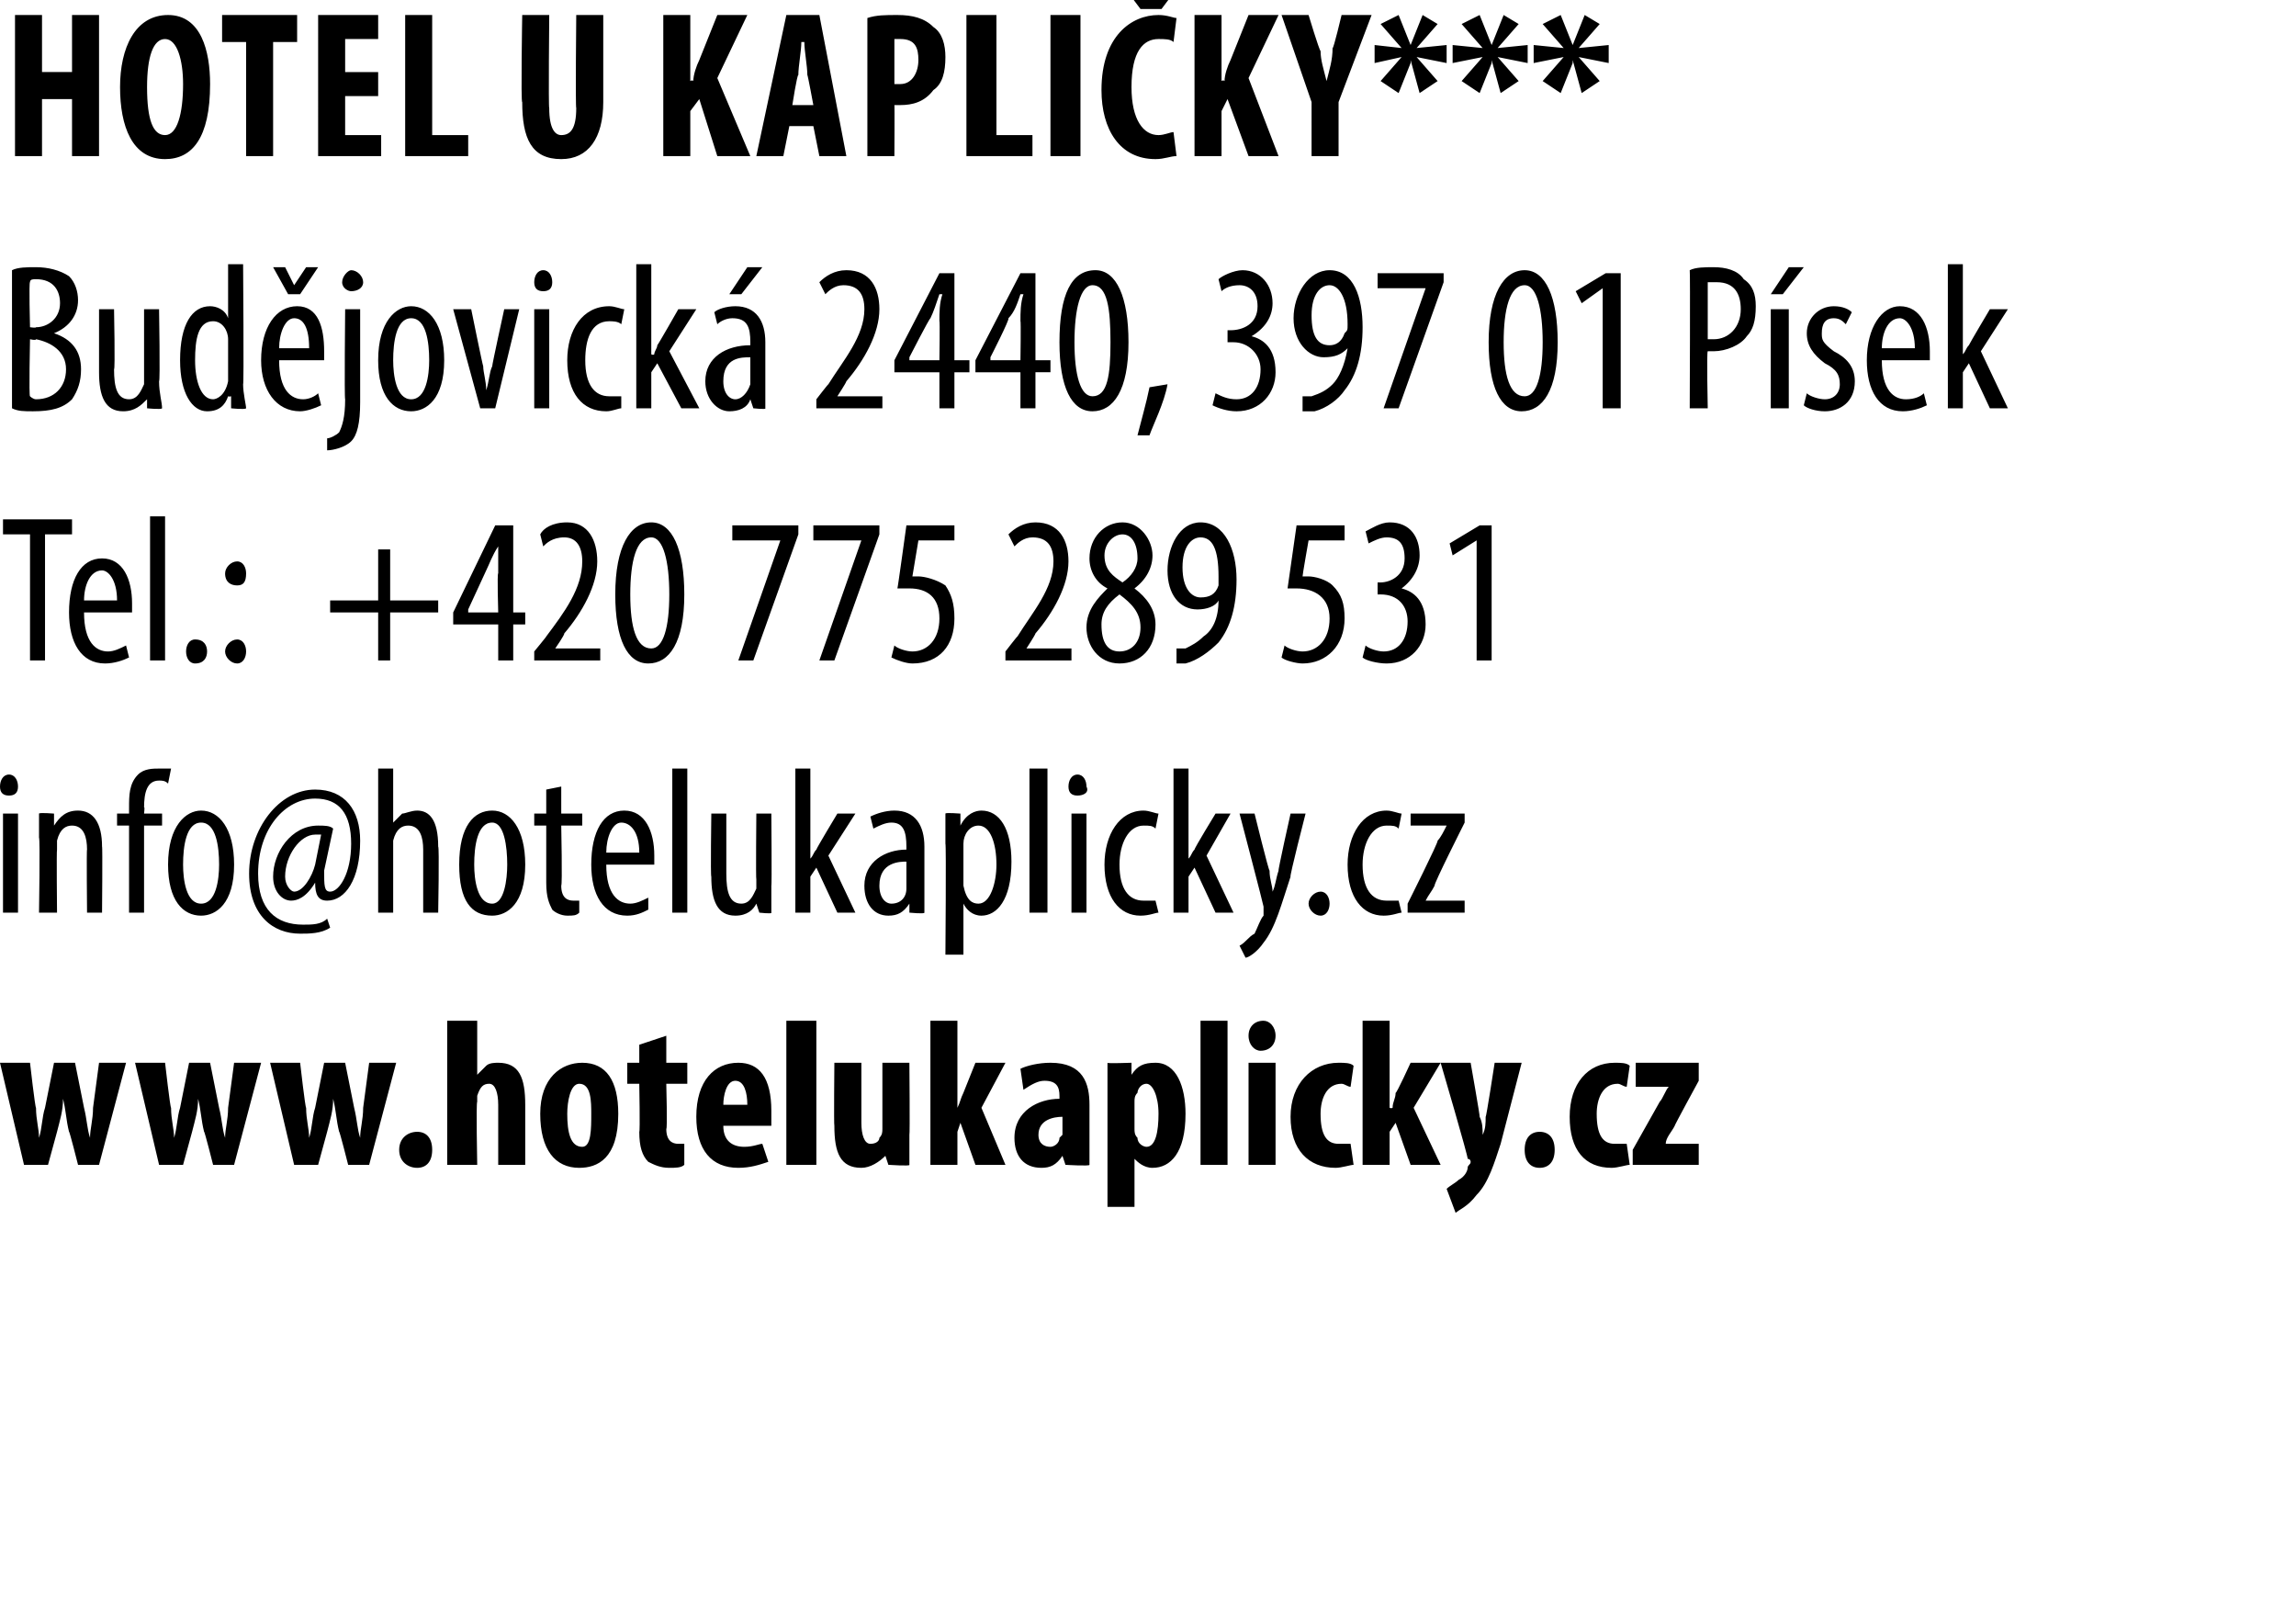 <?xml version="1.0" standalone="no"?><!DOCTYPE svg PUBLIC "-//W3C//DTD SVG 1.1//EN" "http://www.w3.org/Graphics/SVG/1.1/DTD/svg11.dtd"><svg xmlns="http://www.w3.org/2000/svg" xmlns:xlink="http://www.w3.org/1999/xlink" version="1.1" width="76.5px" height="53.8px" viewBox="0 0 76.5 53.8"><desc>HOTEL U KAPLI KY*** Bud jovick 2440, 397 01 P sek Tel : +420 775 289 531</desc><defs/><g id="Polygon115840"><path d="m1 17.8h-.9v-.5h2.3v.5h-.9v4.2h-.5v-4.2zm1.8 2.6c0 1 .4 1.3.8 1.3c.2 0 .4-.1.6-.2l.1.4c-.2.1-.5.2-.8.2c-.8 0-1.2-.7-1.2-1.7c0-1.1.4-1.8 1.1-1.8c.7 0 1 .7 1 1.5v.3H2.8zm1.1-.4c0-.7-.3-1-.5-1c-.4 0-.6.5-.6 1h1.1zM5 17.2h.5v4.8h-.5v-4.8zm1.2 4.5c0-.2.1-.4.3-.4c.3 0 .4.2.4.4c0 .2-.1.4-.4.4c-.2 0-.3-.2-.3-.4zm1.3-2.6c0-.2.2-.4.4-.4c.2 0 .3.2.3.4c0 .3-.1.4-.3.4c-.2 0-.4-.1-.4-.4zm0 2.6c0-.2.2-.4.4-.4c.2 0 .3.2.3.4c0 .2-.1.4-.3.4c-.2 0-.4-.2-.4-.4zm5.5-3.4v1.7h1.6v.4H13v1.6h-.4v-1.6H11v-.4h1.6v-1.7h.4zm3.6 3.7v-1.2h-1.5v-.4l1.4-2.9h.6v2.9h.4v.4h-.4v1.2h-.5zm0-1.6s-.04-1.33 0-1.3v-.9c-.2.3-.3.6-.4.8l-.6 1.3v.1h1zm1.2 1.6v-.3s.43-.52.4-.5c.6-.8 1.2-1.6 1.2-2.5c0-.5-.2-.8-.6-.8c-.4 0-.6.2-.7.3l-.1-.4c.1-.2.4-.4.9-.4c.7 0 1 .6 1 1.3c0 .8-.5 1.7-1.1 2.4c.02.04-.3.5-.3.5h1.5v.4h-2.2zm5-2.2c0 1.6-.5 2.3-1.2 2.3c-.7 0-1.1-.8-1.1-2.3c0-1.6.5-2.4 1.2-2.4c.7 0 1.1.9 1.1 2.4zm-1.8 0c0 1.1.2 1.8.7 1.8c.4 0 .6-.7.6-1.8c0-1.1-.2-1.9-.6-1.9c-.5 0-.7.8-.7 1.9zm5.6-2.3v.3L25.1 22h-.5l1.4-4h-1.6v-.5h2.2zm2.7 0v.3L27.8 22h-.5l1.4-4h-1.6v-.5h2.2zm2.5.5h-1.2l-.2 1.2h.2c.2 0 .6.1.9.3c.2.3.3.6.3 1.1c0 .9-.5 1.5-1.4 1.5c-.2 0-.5-.1-.7-.2l.1-.4c.1.1.4.2.6.2c.5 0 .9-.4.9-1.1c0-.7-.4-1-1-1h-.4c.01.01.3-2.1.3-2.1h1.6v.5zm1.7 4v-.3s.4-.52.4-.5c.5-.8 1.2-1.6 1.2-2.5c0-.5-.2-.8-.7-.8c-.3 0-.5.2-.6.3l-.2-.4c.2-.2.5-.4.9-.4c.8 0 1.1.6 1.1 1.3c0 .8-.5 1.7-1.1 2.4c0 .04-.3.5-.3.5h1.5v.4h-2.2zm2.7-1.1c0-.6.4-1 .7-1.3c-.4-.2-.6-.6-.6-1c0-.7.5-1.2 1.1-1.2c.6 0 1 .6 1 1.1c0 .4-.2.8-.6 1.1c.4.3.7.7.7 1.2c0 .8-.5 1.3-1.2 1.3c-.7 0-1.1-.6-1.1-1.2zm1.8 0c0-.5-.3-.8-.7-1.1c-.4.3-.6.6-.6 1c0 .6.2.9.6.9c.4 0 .7-.3.7-.8zm-1.2-2.4c0 .5.3.7.6.9c.3-.2.5-.5.5-.8c0-.5-.2-.8-.5-.8c-.3 0-.6.3-.6.7zm2.4 3.1h.3c.2-.1.4-.2.6-.4c.3-.2.5-.6.5-1.2c-.1.2-.4.3-.7.3c-.6 0-1-.5-1-1.3c0-.8.4-1.6 1.1-1.6c.8 0 1.2.9 1.2 1.9c0 .9-.2 1.6-.6 2.1c-.3.3-.7.6-1.1.7h-.3v-.5zm.2-2.7c0 .7.3 1 .6 1c.3 0 .5-.1.6-.4v-.3c0-.9-.2-1.3-.6-1.3c-.3 0-.6.3-.6 1zm5.4-.9h-1.2s-.21 1.19-.2 1.2h.2c.2 0 .6.1.8.3c.3.3.4.6.4 1.1c0 .9-.6 1.5-1.4 1.5c-.2 0-.6-.1-.7-.2l.1-.4c.1.1.4.2.6.2c.5 0 .9-.4.9-1.1c0-.7-.5-1-1.1-1h-.3l.3-2.1h1.6v.5zm.7 3.5c.1.1.4.2.6.2c.5 0 .8-.4.8-1c0-.5-.3-.9-.9-.9h-.1v-.4h.1c.3 0 .8-.2.8-.8c0-.5-.2-.7-.6-.7c-.2 0-.4.1-.6.2l-.1-.4c.2-.1.5-.3.8-.3c.7 0 1 .5 1 1.1c0 .4-.2.8-.6 1.1c.4.1.8.4.8 1.2c0 .7-.5 1.3-1.3 1.3c-.3 0-.7-.1-.8-.2l.1-.4zm3.7-3.5l-.8.5l-.1-.4l1-.6h.4v4.5h-.5v-4z" stroke="none" fill="#000"/><a xlink:href="mailto:info@hotelukaplicky.cz" xlink:title="info@hotelukaplicky.cz"><rect style="fill:transparent;" x="-1" y="25" width="50" height="7"/></a></g><g id="Polygon115839"><path d="m.4 9c.2-.1.5-.1.8-.1c.4 0 .8.1 1.1.3c.2.2.3.5.3.8c0 .5-.3.9-.8 1.1c.6.2.9.6.9 1.2c0 .4-.1.7-.3 1c-.3.3-.7.4-1.3.4c-.3 0-.5 0-.7-.1V9zm.6 1.9s.2.03.2 0c.4 0 .8-.3.8-.8c0-.4-.2-.8-.8-.8c-.1 0-.2 0-.2.1c-.04-.03 0 1.5 0 1.5zm0 2.3s.1.1.2.1c.6 0 1-.4 1-1c0-.6-.5-.9-1-1c0 .05-.2 0-.2 0c0 0-.04 1.92 0 1.9zm4.3-.5c0 .4.1.7.1.9c-.03.05-.5 0-.5 0v-.3s-.05-.01 0 0c-.2.2-.4.4-.8.4c-.6 0-.8-.5-.8-1.3v-2.1h.5s.04 2.03 0 2c0 .6.1 1 .5 1c.3 0 .4-.3.5-.5v-2.5h.5s.04 2.43 0 2.4zm2.8-3.9s.03 4.04 0 4c0 .3.1.7.1.8c-.04.05-.5 0-.5 0v-.4s-.06.02-.1 0c-.1.3-.3.5-.7.5c-.5 0-.9-.6-.9-1.7c0-1.2.4-1.8 1-1.8c.2 0 .5.1.6.4c-.01.01 0 0 0 0V8.8h.5zm-.5 2.7v-.2c0-.3-.2-.6-.5-.6c-.5 0-.6.6-.6 1.3c0 .7.2 1.3.6 1.3c.1 0 .4-.1.5-.6v-1.2zm1.7.5c0 1 .4 1.3.8 1.3c.2 0 .4-.1.5-.2l.1.4c-.2.1-.5.2-.7.2c-.8 0-1.3-.7-1.3-1.7c0-1.1.5-1.8 1.2-1.8c.7 0 .9.7.9 1.5v.3H9.3zm1-.4c0-.7-.2-1-.5-1c-.3 0-.5.5-.5 1h1zm-.7-1.8l-.5-.9h.4l.3.6l.4-.6h.4l-.6.9h-.4zm1.3 4.8c.1 0 .3-.1.4-.2c.1-.2.2-.5.2-1.1c-.03-.02 0-3 0-3h.5v3.1c0 .7-.1 1.1-.3 1.3c-.2.2-.6.3-.8.3v-.4zm1.2-5.2c0 .2-.2.3-.4.3c-.1 0-.3-.1-.3-.3c0-.2.2-.4.3-.4c.2 0 .4.2.4.4zm2.7 2.6c0 1.3-.6 1.7-1.1 1.7c-.6 0-1.1-.5-1.1-1.7c0-1.3.6-1.8 1.1-1.8c.6 0 1.1.6 1.1 1.8zm-1.7 0c0 .5.1 1.3.6 1.3c.5 0 .6-.8.6-1.3c0-.6-.1-1.4-.6-1.4c-.5 0-.6.8-.6 1.4zm2.6-1.7s.38 1.87.4 1.9c0 .2.1.5.1.8c.1-.3.1-.6.2-.8c-.01-.03.4-1.9.4-1.9h.5l-.8 3.3h-.5l-.9-3.3h.6zm2.1 3.3v-3.3h.5v3.3h-.5zm.6-4.2c0 .2-.1.3-.3.3c-.2 0-.3-.1-.3-.3c0-.2.1-.4.3-.4c.2 0 .3.2.3.4zm2.3 4.2c-.1 0-.3.1-.5.1c-.8 0-1.3-.6-1.3-1.7c0-1 .5-1.8 1.4-1.8c.2 0 .4.1.5.1l-.1.5c-.1-.1-.3-.1-.4-.1c-.6 0-.8.6-.8 1.3c0 .8.3 1.2.8 1.2h.4v.4zm1-1.8s.05.04.1 0c0-.1.1-.2.1-.3c.04-.04.7-1.2.7-1.2h.6l-.9 1.4l1 1.9h-.6l-.8-1.5l-.2.3v1.2h-.5V8.8h.5v3zm3.4 1.8l-.1-.3s0-.01 0 0c-.1.3-.4.4-.7.4c-.4 0-.8-.4-.8-1c0-.8.7-1.2 1.5-1.2v-.1c0-.5-.1-.8-.6-.8c-.2 0-.4.1-.5.2l-.1-.4c.1-.1.4-.2.7-.2c.7 0 1 .5 1 1.2v2.2c.05.05-.4 0-.4 0zm-.1-1.7c-.3 0-.9 0-.9.8c0 .4.2.6.4.6c.2 0 .4-.2.5-.5v-.9zm.4-3l-.7.9h-.4l.6-.9h.5zm1.8 4.7v-.3s.4-.52.4-.5c.5-.8 1.2-1.6 1.2-2.5c0-.5-.2-.8-.7-.8c-.3 0-.5.2-.6.3l-.2-.4c.2-.2.5-.4.9-.4c.8 0 1.1.6 1.1 1.3c0 .8-.5 1.7-1.1 2.4c0 .04-.3.5-.3.5h1.5v.4h-2.2zm4.1 0v-1.2h-1.5v-.4l1.5-2.9h.5v2.9h.5v.4h-.5v1.2h-.5zm0-1.6s.02-1.33 0-1.3c0-.3 0-.6.1-.9h-.1c-.1.3-.2.6-.3.8c-.05.03-.7 1.3-.7 1.3v.1h1zm2.7 1.6v-1.2h-1.5v-.4L34 9.1h.5v2.9h.5v.4h-.5v1.2h-.5zm0-1.6s.02-1.33 0-1.3c0-.3 0-.6.1-.9h-.1c-.1.3-.2.6-.4.8c.05.03-.6 1.3-.6 1.3v.1h1zm3.6-.6c0 1.6-.5 2.3-1.2 2.3c-.7 0-1.1-.8-1.1-2.3c0-1.6.4-2.4 1.2-2.4c.7 0 1.1.9 1.1 2.4zm-1.8 0c0 1.1.2 1.8.6 1.8c.5 0 .6-.7.6-1.8c0-1.1-.1-1.9-.6-1.9c-.4 0-.6.8-.6 1.9zm2.1 3.1c.1-.4.3-1.1.4-1.6l.6-.1c-.1.6-.5 1.4-.6 1.7h-.4zm2.6-1.4c.2.1.4.2.7.2c.5 0 .8-.4.8-1c0-.5-.4-.9-.9-.9h-.2v-.4h.1c.4 0 .9-.2.9-.8c0-.5-.3-.7-.6-.7c-.3 0-.5.1-.6.2l-.1-.4c.1-.1.5-.3.8-.3c.6 0 1 .5 1 1.1c0 .4-.2.8-.7 1.1c.4.1.8.4.8 1.2c0 .7-.5 1.3-1.3 1.3c-.3 0-.6-.1-.8-.2l.1-.4zm2.9.1h.3c.3-.1.5-.2.7-.4c.2-.2.4-.6.5-1.2c-.2.2-.4.3-.8.3c-.5 0-1-.5-1-1.3c0-.8.5-1.6 1.2-1.6c.8 0 1.1.9 1.1 1.9c0 .9-.2 1.6-.6 2.1c-.2.3-.6.6-1 .7h-.4v-.5zm.3-2.7c0 .7.2 1 .6 1c.2 0 .4-.1.5-.4c.1-.1.1-.1.1-.3c0-.9-.3-1.3-.6-1.3c-.3 0-.6.3-.6 1zm4.4-1.4v.3l-1.5 4.2h-.5l1.4-4h-1.6v-.5h2.2zm3.8 2.3c0 1.6-.5 2.3-1.2 2.3c-.7 0-1.1-.8-1.1-2.3c0-1.6.5-2.4 1.2-2.4c.7 0 1.1.9 1.1 2.4zm-1.8 0c0 1.1.2 1.8.7 1.8c.4 0 .6-.7.6-1.8c0-1.1-.2-1.9-.6-1.9c-.5 0-.7.8-.7 1.9zm3.3-1.8l-.7.5l-.2-.4l1-.6h.5v4.5h-.6v-4zm2.9-.6c.2-.1.5-.1.8-.1c.4 0 .8.1 1 .4c.3.2.4.5.4.9c0 .5-.1.8-.3 1c-.2.3-.7.5-1.1.5h-.2c-.04.02 0 1.9 0 1.9h-.6s.02-4.6 0-4.6zm.6 2.3h.2c.5 0 .9-.4.9-1c0-.5-.2-.9-.8-.9h-.3v1.9zm2.1 2.3v-3.3h.6v3.3h-.6zm1.1-4.7l-.7.9h-.4l.6-.9h.5zm.1 4.2c.1.1.4.2.6.2c.3 0 .5-.2.5-.5c0-.3-.1-.5-.5-.7c-.4-.3-.6-.6-.6-1c0-.5.4-.9.9-.9c.3 0 .5.1.6.2l-.2.4c-.1-.1-.2-.2-.4-.2c-.3 0-.4.2-.4.5c0 .2 0 .3.4.6c.4.2.7.5.7 1c0 .7-.5 1-1 1c-.3 0-.6-.1-.7-.2l.1-.4zm2.5-1.1c0 1 .4 1.3.8 1.3c.3 0 .5-.1.6-.2l.1.4c-.2.1-.5.2-.8.2c-.8 0-1.2-.7-1.2-1.7c0-1.1.5-1.8 1.1-1.8c.7 0 1 .7 1 1.5v.3h-1.6zm1.1-.4c0-.7-.3-1-.5-1c-.4 0-.6.5-.6 1h1.1zm1.6.2s.03.04 0 0c.1-.1.1-.2.2-.3c.01-.04.7-1.2.7-1.2h.6l-.9 1.4l.9 1.9h-.6l-.7-1.5l-.2.3v1.2h-.5V8.8h.5v3z" stroke="none" fill="#000"/></g><g id="Polygon115838"><path d="m1.4.5v1.9h1V.5h.9v4.7h-.9V3.3h-1v1.9h-.9V.5h.9zM7 2.8c0 1.8-.6 2.5-1.5 2.5C4.4 5.3 4 4.2 4 2.9C4 1.6 4.5.5 5.6.5C6.7.5 7 1.7 7 2.8zm-2.1.1c0 1.1.2 1.6.6 1.6c.4 0 .6-.7.6-1.7c0-.8-.2-1.5-.6-1.5c-.4 0-.6.6-.6 1.6zm3.3-1.5h-.8v-.9h2.5v.9h-.8v3.8h-.9V1.4zm4.4 1.8h-1.1v1.3h1.2v.7h-2.1V.5h2v.8h-1.1v1.1h1.1v.8zm.9-2.7h.9v4h1.2v.7h-2.1V.5zm4.8 0s-.03 3.1 0 3.1c0 .7.2.9.4.9c.3 0 .5-.2.5-.9c-.03 0 0-3.1 0-3.1h.9v2.9c0 1.2-.5 1.9-1.4 1.9c-1 0-1.3-.7-1.3-1.9c-.05.04 0-2.9 0-2.9h.9zm3.8 0h.9v2.2s.07-.05.1 0c0-.2.1-.5.2-.7l.6-1.5h1l-1 2.1L25 5.2h-1.1l-.6-1.9l-.3.4v1.5h-.9V.5zm4.2 3.7l-.2 1h-.9l1-4.7h1.1l.9 4.7h-.9l-.2-1h-.8zm.8-.7s-.19-1.03-.2-1c0-.3-.1-.8-.1-1.1h-.1c0 .3-.1.8-.1 1.1c-.04-.03-.2 1-.2 1h.7zM28.9.6c.3-.1.6-.1 1-.1c.5 0 .9.1 1.2.4c.3.2.4.6.4 1c0 .5-.1.9-.4 1.1c-.3.4-.7.5-1.1.5h-.2c.01-.01 0 1.7 0 1.7h-.9V.6zm.9 2.2h.2c.4 0 .6-.4.6-.8c0-.4-.1-.7-.6-.7h-.2v1.5zM32.2.5h1v4h1.2v.7h-2.2V.5zm3.8 0v4.7h-1V.5h1zm3.2 4.7c-.2 0-.4.1-.7.1c-1.2 0-1.8-1-1.8-2.3c0-1.8 1-2.5 1.9-2.5c.3 0 .5.1.6.1l-.1.8c-.1-.1-.3-.1-.5-.1c-.5 0-.9.4-.9 1.6c0 1.1.4 1.6.9 1.6c.2 0 .4-.1.5-.1l.1.8zM38 .3l-.6-.8h.7l.2.4l.3-.4h.7l-.6.8h-.7zm1.8.2h.9v2.2s.05-.05.1 0c0-.2.1-.5.2-.7l.6-1.5h1l-1 2.1l1 2.6h-1l-.7-1.9l-.2.4v1.5h-.9V.5zm3.9 4.7V3.4l-1-2.9h.9s.35 1.16.4 1.2c0 .3.1.6.2 1c.1-.4.2-.7.2-1.1c.03.04.3-1.1.3-1.1h1l-1.1 2.9v1.8h-.9zM47.9.8l-.7.8l1-.1v.6l-1-.2l.7.8l-.6.4L47 2v.1l-.4 1l-.6-.4l.7-.8l-.9.2v-.6l.9.1l-.7-.8l.6-.3l.4 1l.4-1l.5.3zm2.7 0l-.7.8l1-.1v.6l-1-.2l.7.8l-.6.4l-.3-1.1v.1l-.4 1l-.6-.4l.7-.8l-1 .2v-.6l1 .1l-.7-.8l.6-.3l.4 1l.4-1l.5.3zm2.7 0l-.7.8l1-.1v.6l-1-.2l.7.8l-.6.4l-.3-1.1v.1l-.4 1l-.6-.4l.7-.8l-1 .2v-.6l1 .1l-.7-.8l.6-.3l.4 1l.4-1l.5.3z" stroke="none" fill="#000"/></g><g id="Polygon115841"><path d="m.1 30.4v-3.3h.5v3.3h-.5zm.5-4.2c0 .2-.1.3-.3.3c-.2 0-.3-.1-.3-.3c0-.2.1-.4.3-.4c.2 0 .3.2.3.4zm.7 1.7v-.8c.02-.04.5 0 .5 0v.4s.03-.03 0 0c.2-.3.4-.5.8-.5c.5 0 .8.4.8 1.2c.02-.03 0 2.2 0 2.2h-.5s-.02-2.13 0-2.1c0-.4-.1-.8-.5-.8c-.2 0-.4.1-.5.5v.3c-.02.01 0 2.1 0 2.1h-.6s.04-2.46 0-2.5zm3 2.5v-2.9h-.4v-.4h.4v-.2c0-.4 0-.8.3-1.1c.2-.2.5-.2.7-.2h.4l-.1.5c-.1-.1-.2-.1-.3-.1c-.4 0-.5.4-.5.9c.03-.05 0 .2 0 .2h.6v.4h-.6v2.9h-.5zm3.5-1.6c0 1.3-.6 1.7-1.1 1.7c-.6 0-1.1-.5-1.1-1.7c0-1.3.6-1.8 1.1-1.8c.6 0 1.1.6 1.1 1.8zm-1.7 0c0 .5.1 1.3.6 1.3c.5 0 .6-.8.6-1.3c0-.6-.1-1.4-.6-1.4c-.5 0-.6.8-.6 1.4zm4.6-1h-.2c-.5 0-1 .7-1 1.4c0 .3.2.5.3.5c.3 0 .6-.5.7-.9l.2-1zm.3 3.1c-.3.2-.7.2-1 .2c-.9 0-1.7-.6-1.7-2c0-1.5 1-2.8 2.2-2.8c1 0 1.5.7 1.5 1.7c0 1.3-.5 2-1.1 2c-.3 0-.4-.2-.4-.6c-.3.5-.6.6-.8.6c-.3 0-.6-.3-.6-.8c0-.8.6-1.7 1.5-1.7c.2 0 .4 0 .5.1l-.3 1.4c0 .5 0 .7.2.7c.3 0 .7-.6.7-1.6c0-1-.4-1.5-1.2-1.5c-1 0-1.9 1-1.9 2.5c0 1.2.6 1.7 1.5 1.7c.3 0 .6 0 .8-.2l.1.3zm1.6-5.3h.5v1.8s.02.03 0 0l.3-.3c.1 0 .3-.1.5-.1c.4 0 .7.3.7 1.2c.04 0 0 2.2 0 2.2h-.5v-2.1c0-.4-.1-.8-.5-.8c-.2 0-.4.1-.5.5v2.4h-.5v-4.8zm4.9 3.2c0 1.3-.6 1.7-1.1 1.7c-.7 0-1.1-.5-1.1-1.7c0-1.3.5-1.8 1.1-1.8c.6 0 1.1.6 1.1 1.8zm-1.7 0c0 .5.1 1.3.6 1.3c.4 0 .5-.8.5-1.3c0-.6-.1-1.4-.5-1.4c-.5 0-.6.8-.6 1.4zm2.9-2.6v.9h.7v.4h-.7s.04 1.98 0 2c0 .4.2.5.4.5h.2v.4c-.1.1-.2.1-.4.1c-.2 0-.4-.1-.5-.2c-.1-.2-.2-.4-.2-.9v-1.9h-.4v-.4h.4v-.8l.5-.1zm1.5 2.6c0 1 .4 1.3.8 1.3c.2 0 .4-.1.6-.2v.4c-.2.1-.4.2-.7.2c-.8 0-1.2-.7-1.2-1.7c0-1.1.4-1.8 1.1-1.8c.7 0 1 .7 1 1.5v.3h-1.6zm1.1-.4c0-.7-.3-1-.6-1c-.3 0-.5.5-.5 1h1.1zm1.1-2.8h.5v4.8h-.5v-4.8zm3.3 3.9v.9c.04.05-.4 0-.4 0l-.1-.3s.03-.01 0 0c-.1.2-.3.4-.7.4c-.6 0-.8-.5-.8-1.3c-.03 0 0-2.1 0-2.1h.5v2c0 .6.1 1 .5 1c.3 0 .4-.3.5-.5v-.3c-.02 0 0-2.2 0-2.2h.5s.02 2.43 0 2.4zm1.3-.9s.02.04 0 0c.1-.1.1-.2.2-.3c0-.04.7-1.2.7-1.2h.6l-.9 1.4l.9 1.9h-.6l-.7-1.5l-.2.3v1.2h-.5v-4.8h.5v3zm3.3 1.8v-.3s-.03-.01 0 0c-.2.3-.4.4-.7.4c-.5 0-.8-.4-.8-1c0-.8.7-1.2 1.4-1.2v-.1c0-.5-.1-.8-.5-.8c-.2 0-.4.1-.6.2l-.1-.4c.2-.1.5-.2.8-.2c.7 0 1 .5 1 1.2v2.2c.01.05-.5 0-.5 0zm-.1-1.7c-.2 0-.9 0-.9.8c0 .4.2.6.4.6c.3 0 .5-.2.5-.5v-.9zm1.3-.6v-1c0-.04.5 0 .5 0v.4s.02 0 0 0c.2-.4.5-.5.7-.5c.6 0 1 .6 1 1.7c0 1.3-.5 1.8-1 1.8c-.3 0-.5-.2-.6-.4c-.02.01 0 0 0 0v1.7h-.6s.03-3.68 0-3.7zm.6 1.1v.3c.1.5.3.6.5.6c.4 0 .6-.7.6-1.3c0-.7-.2-1.3-.6-1.3c-.3 0-.5.3-.5.6v1.1zm2.2-3.6h.6v4.8h-.6v-4.8zm1.4 4.8v-3.3h.5v3.3h-.5zm.5-4.2c.1.2-.1.3-.3.3c-.2 0-.3-.1-.3-.3c0-.2.1-.4.3-.4c.2 0 .3.2.3.4zm2.4 4.2c-.1 0-.3.1-.6.1c-.7 0-1.2-.6-1.2-1.7c0-1 .5-1.8 1.3-1.8c.2 0 .4.1.5.1l-.1.5c-.1-.1-.2-.1-.4-.1c-.5 0-.8.6-.8 1.3c0 .8.3 1.2.8 1.2h.4l.1.4zm1-1.8s.01.04 0 0c.1-.1.1-.2.2-.3c-.01-.04.7-1.2.7-1.2h.5l-.8 1.4l.9 1.9h-.6l-.7-1.5l-.2.3v1.2h-.5v-4.8h.5v3zm2.2-1.5s.47 1.91.5 1.9c0 .3.1.5.1.7c.1-.2.1-.4.2-.7c-.03.02.4-1.9.4-1.9h.5s-.55 2.14-.5 2.1c-.3.9-.5 1.7-.9 2.2c-.2.3-.5.5-.6.5l-.2-.4c.2-.1.3-.3.5-.4c.1-.2.2-.5.3-.6v-.3c.01-.01-.8-3.1-.8-3.1h.5zm1.8 3c0-.2.2-.4.4-.4c.2 0 .3.2.3.4c0 .2-.1.4-.3.4c-.2 0-.4-.2-.4-.4zm3.1.3c-.1 0-.3.1-.6.1c-.7 0-1.2-.6-1.2-1.7c0-1 .5-1.8 1.3-1.8c.2 0 .4.1.5.1l-.1.5c-.1-.1-.2-.1-.4-.1c-.5 0-.8.6-.8 1.3c0 .8.3 1.2.8 1.2h.4l.1.4zm.2-.3s1.04-2.07 1-2.1c.1-.1.2-.3.3-.5c.01.02 0 0 0 0H47v-.4h1.8v.3s-1.05 2.08-1 2.1c-.1.2-.2.3-.3.5c-.02-.01 0 0 0 0h1.3v.4h-1.9v-.3z" stroke="none" fill="#000"/><a xlink:href="http://www.hotelukaplicky.cz" xlink:show="new" xlink:title="www.hotelukaplicky.cz"><rect style="fill:transparent;" x="-1" y="33" width="58" height="7"/></a></g><g id="Polygon115842"><path d="m1 35.4s.17 1.5.2 1.5c0 .4.1.7.1 1c.1-.3.1-.7.2-1l.3-1.5h.7l.3 1.5c.1.4.1.7.2 1c0-.3.1-.6.1-1l.2-1.5h.9l-.9 3.4h-.7s-.29-1.15-.3-1.1c-.1-.4-.1-.7-.2-1.1c0 .4-.1.7-.2 1.1l-.3 1.1h-.8L0 35.4h1zm4.5 0s.17 1.5.2 1.5c0 .4.1.7.1 1c.1-.3.1-.7.2-1l.3-1.5h.7l.3 1.5c.1.4.1.7.2 1c0-.3.1-.6.1-1l.2-1.5h.9l-.9 3.4h-.7s-.29-1.15-.3-1.1c-.1-.4-.1-.7-.2-1.1c0 .4-.1.7-.2 1.1l-.3 1.1h-.8l-.8-3.4h1zm4.5 0s.17 1.5.2 1.5c0 .4.1.7.1 1c.1-.3.1-.7.2-1l.3-1.5h.7l.3 1.5c.1.4.1.7.2 1c0-.3.1-.6.1-1l.2-1.5h.9l-.9 3.4h-.7s-.29-1.15-.3-1.1c-.1-.4-.1-.7-.2-1.1c0 .4-.1.7-.2 1.1l-.3 1.1h-.8L9 35.4h1zm3.3 2.9c0-.4.3-.6.6-.6c.3 0 .5.2.5.6c0 .4-.2.6-.5.6c-.3 0-.6-.2-.6-.6zm1.6-4.3h1v1.8s-.03-.02 0 0l.3-.3c.1-.1.3-.1.4-.1c.7 0 .9.5.9 1.4v2h-.9v-2c0-.4-.1-.7-.3-.7c-.2 0-.3.1-.4.4v.2c-.04.02 0 2.1 0 2.1h-1V34zm5.7 3.1c0 1.5-.7 1.8-1.3 1.8c-.8 0-1.3-.6-1.3-1.8c0-1.2.7-1.7 1.4-1.7c.8 0 1.2.6 1.2 1.7zm-1.7 0c0 .6.1 1.1.5 1.1c.3 0 .3-.6.3-1.1c0-.4 0-1-.4-1c-.3 0-.4.6-.4 1zm3.3-2.6v.9h.7v.7h-.7s.04 1.54 0 1.5c0 .4.2.5.4.5h.2v.7c-.1.1-.3.1-.5.1c-.3 0-.5-.1-.7-.2c-.2-.2-.3-.5-.3-1c.03 0 0-1.6 0-1.6h-.4v-.7h.4v-.6l.9-.3zm1.9 3c0 .5.3.7.7.7c.3 0 .5-.1.6-.1l.2.6c-.3.1-.6.2-1 .2c-.9 0-1.4-.6-1.4-1.7c0-1.2.6-1.8 1.4-1.8c.7 0 1.1.5 1.1 1.6v.5h-1.6zm.8-.7c0-.4-.1-.8-.4-.8c-.3 0-.4.5-.4.8h.8zm1.3-2.8h1v4.8h-1V34zm4.1 3.8v1c.04.05-.7 0-.7 0l-.1-.3s-.01-.01 0 0c-.2.2-.5.4-.8.4c-.7 0-.9-.5-.9-1.4c-.02 0 0-2.1 0-2.1h.9v2c0 .4.1.7.3.7c.2 0 .3-.1.3-.2c.1-.1.1-.2.1-.3v-2.2h.9s.02 2.41 0 2.4zm1.6-.9s0 .03 0 0c.1-.2.1-.3.2-.5l.4-1h1l-.8 1.5l.8 1.9h-1l-.5-1.4l-.1.3v1.1h-.9V34h.9v2.9zm4.4 1.2v.7c.01.05-.8 0-.8 0l-.1-.3s.02.01 0 0c-.2.3-.4.4-.7.4c-.6 0-.9-.4-.9-1c0-.9.8-1.3 1.5-1.3v-.1c0-.3-.1-.5-.5-.5c-.2 0-.4.1-.7.3l-.1-.7c.2-.1.6-.2 1-.2c1.1 0 1.3.7 1.3 1.4v1.3zm-.9-.9c-.3 0-.8.1-.8.6c0 .3.2.4.4.4c.1 0 .3-.1.3-.3l.1-.1v-.6zm1.5-.7v-1.1c-.03.03.8 0 .8 0v.4s.03.02 0 0c.2-.3.4-.4.8-.4c.7 0 1 .8 1 1.7c0 1.3-.5 1.8-1.1 1.8c-.3 0-.5-.2-.6-.3c.03-.03 0 0 0 0v1.6h-.9v-3.7zm.9 1.1c0 .1 0 .2.1.3c0 .2.2.3.3.3c.3 0 .4-.5.4-1.1c0-.6-.2-1-.4-1c-.2 0-.3.2-.3.3c-.1.1-.1.2-.1.3v.9zM40 34h.9v4.8h-.9V34zm1.6 4.8v-3.4h.9v3.4h-.9zm.9-4.3c0 .3-.2.5-.5.5c-.2 0-.4-.2-.4-.5c0-.3.2-.5.5-.5c.2 0 .4.2.4.5zm2.6 4.3c-.1 0-.4.1-.6.1c-.9 0-1.5-.6-1.5-1.7c0-1.1.7-1.8 1.6-1.8c.2 0 .4 0 .5.1l-.1.7c-.1 0-.2-.1-.3-.1c-.5 0-.7.5-.7 1c0 .7.2 1 .6 1h.4l.1.7zm1.2-1.9s.05.03.1 0c0-.2.1-.3.1-.5c.02.05.5-1 .5-1h1l-.9 1.5l.9 1.9h-1l-.5-1.4l-.2.3v1.1h-.9V34h.9v2.9zm2.7-1.5s.32 1.81.3 1.8c.1.2.1.4.1.6c.1-.2.1-.4.1-.6c.02.03.3-1.8.3-1.8h.9l-.7 2.7c-.2.6-.4 1.3-.8 1.7c-.3.4-.6.5-.7.6l-.3-.8c.1-.1.3-.2.4-.3c.2-.1.3-.3.3-.4c0-.1.1-.1.1-.2c0 0 0-.1-.1-.1c.04 0-.9-3.2-.9-3.2h1zm1.8 2.9c0-.4.2-.6.5-.6c.3 0 .5.2.5.6c0 .4-.2.6-.5.6c-.3 0-.5-.2-.5-.6zm3.5.5c-.1 0-.4.1-.6.1c-.9 0-1.4-.6-1.4-1.7c0-1.1.6-1.8 1.5-1.8c.2 0 .4 0 .5.1l-.1.7c-.1 0-.2-.1-.3-.1c-.5 0-.7.5-.7 1c0 .7.2 1 .6 1h.4l.1.7zm.1-.5l.9-1.6c.1-.1.2-.4.3-.5h-1.1v-.8h2.1v.6s-.83 1.52-.8 1.5c-.1.2-.3.4-.3.6c-.05-.02 0 0 0 0h1.1v.7h-2.2v-.5z" stroke="none" fill="#000"/></g></svg>
